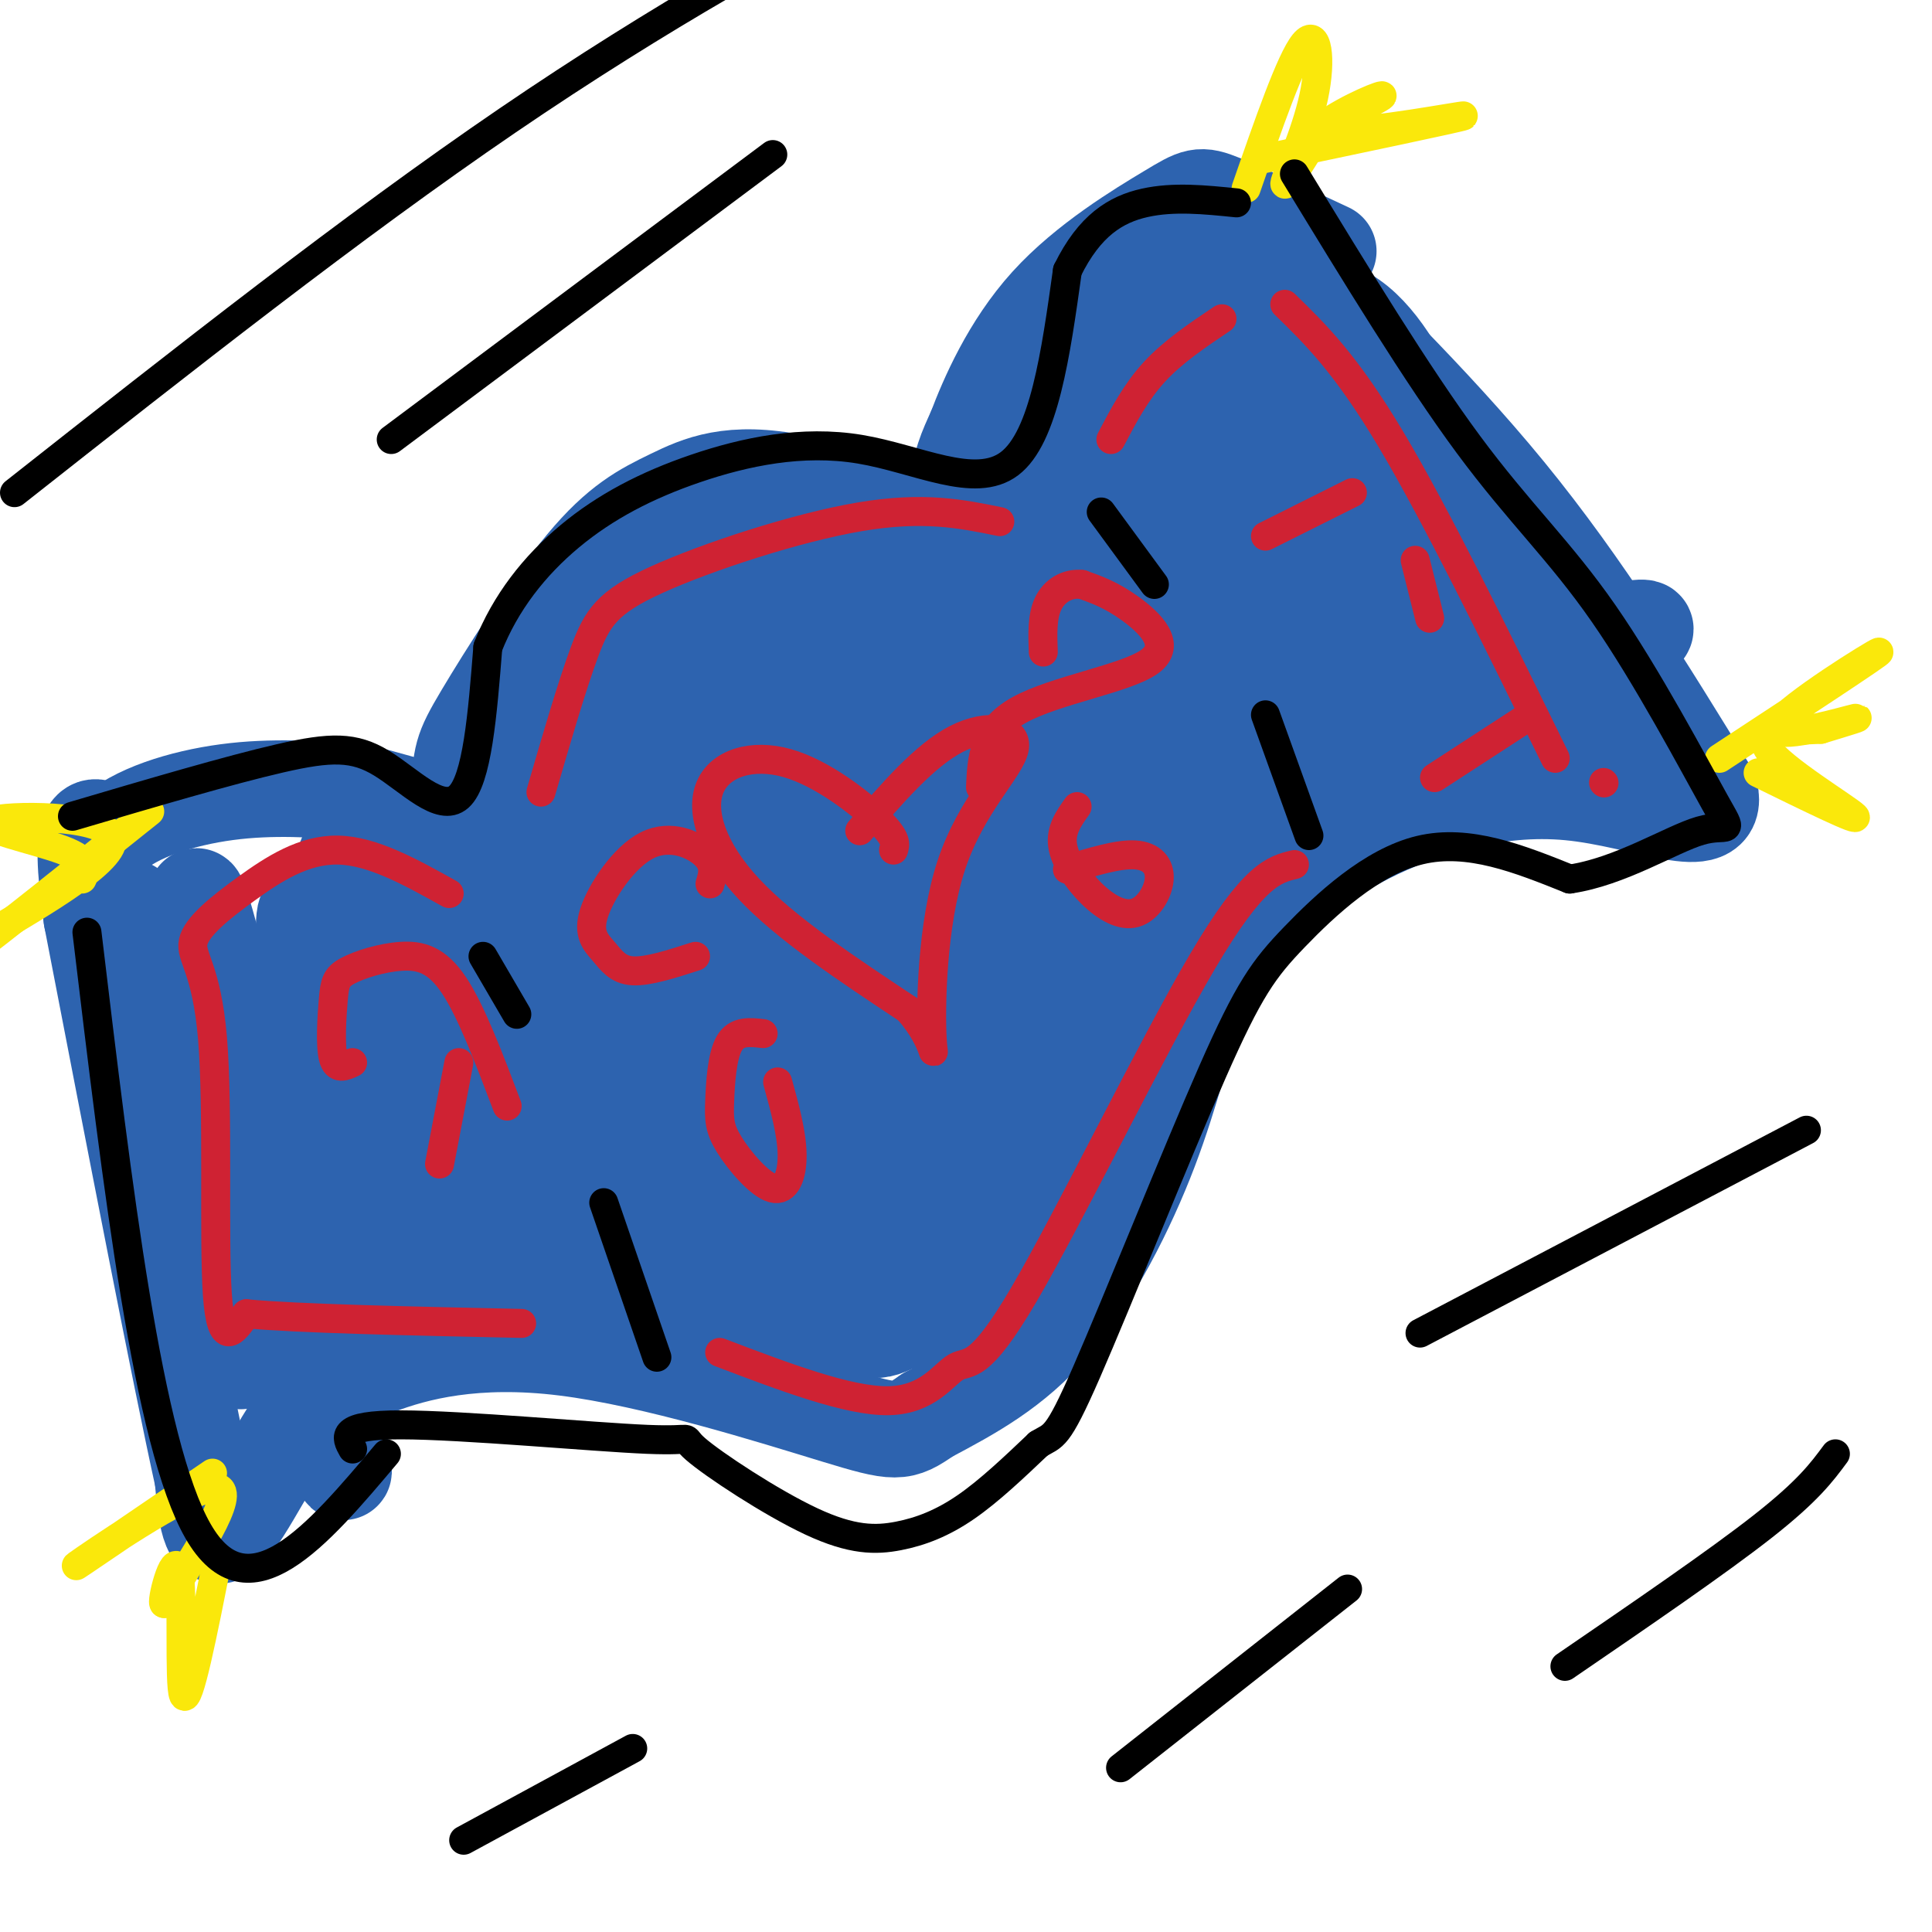 <svg viewBox='0 0 400 400' version='1.1' xmlns='http://www.w3.org/2000/svg' xmlns:xlink='http://www.w3.org/1999/xlink'><g fill='none' stroke='#2d63af' stroke-width='20' stroke-linecap='round' stroke-linejoin='round'><path d='M266,48c-2.578,-0.356 -5.156,-0.711 3,8c8.156,8.711 27.044,26.489 43,46c15.956,19.511 28.978,40.756 42,62'/><path d='M354,164c2.147,9.279 -13.486,1.477 -29,0c-15.514,-1.477 -30.907,3.372 -42,9c-11.093,5.628 -17.884,12.037 -23,18c-5.116,5.963 -8.558,11.482 -12,17'/><path d='M248,208c-3.238,7.500 -5.333,17.750 -10,30c-4.667,12.250 -11.905,26.500 -20,36c-8.095,9.500 -17.048,14.250 -26,19'/><path d='M192,293c-5.506,3.823 -6.270,3.880 -19,0c-12.730,-3.880 -37.427,-11.699 -56,-14c-18.573,-2.301 -31.021,0.914 -39,4c-7.979,3.086 -11.490,6.043 -15,9'/><path d='M63,292c-5.667,7.444 -12.333,21.556 -16,25c-3.667,3.444 -4.333,-3.778 -5,-11'/><path d='M42,306c-4.667,-21.167 -13.833,-68.583 -23,-116'/><path d='M19,190c-3.167,-22.167 0.417,-19.583 4,-17'/><path d='M23,173c4.756,-4.644 14.644,-7.756 24,-9c9.356,-1.244 18.178,-0.622 27,0'/><path d='M74,164c12.298,2.750 29.542,9.625 39,7c9.458,-2.625 11.131,-14.750 12,-22c0.869,-7.250 0.935,-9.625 1,-12'/><path d='M126,137c1.174,-3.846 3.607,-7.462 5,-12c1.393,-4.538 1.744,-10.000 14,-13c12.256,-3.000 36.415,-3.538 47,-5c10.585,-1.462 7.596,-3.846 7,-7c-0.596,-3.154 1.202,-7.077 3,-11'/><path d='M202,89c2.451,-6.502 7.080,-17.258 15,-26c7.920,-8.742 19.132,-15.469 25,-19c5.868,-3.531 6.391,-3.866 11,-2c4.609,1.866 13.305,5.933 22,10'/><path d='M27,188c8.854,36.864 17.709,73.727 21,87c3.291,13.273 1.020,2.954 2,3c0.980,0.046 5.211,10.456 2,-14c-3.211,-24.456 -13.865,-83.776 -11,-78c2.865,5.776 19.247,76.650 26,104c6.753,27.350 3.876,11.175 1,-5'/><path d='M68,285c-1.444,-24.496 -5.553,-83.235 -5,-94c0.553,-10.765 5.770,26.444 11,44c5.230,17.556 10.473,15.458 13,14c2.527,-1.458 2.337,-2.277 -1,-19c-3.337,-16.723 -9.822,-49.348 -13,-53c-3.178,-3.652 -3.051,21.671 -2,35c1.051,13.329 3.025,14.665 5,16'/><path d='M76,228c-1.000,-4.667 -6.000,-24.333 -11,-44'/><path d='M95,253c1.636,-0.293 3.272,-0.586 5,-1c1.728,-0.414 3.547,-0.950 8,-11c4.453,-10.050 11.541,-29.616 15,-43c3.459,-13.384 3.288,-20.587 -2,-7c-5.288,13.587 -15.693,47.963 -18,52c-2.307,4.037 3.484,-22.266 6,-39c2.516,-16.734 1.757,-23.898 -1,-23c-2.757,0.898 -7.511,9.857 -10,15c-2.489,5.143 -2.711,6.469 -3,16c-0.289,9.531 -0.644,27.265 -1,45'/><path d='M94,257c2.105,8.904 7.868,8.663 1,10c-6.868,1.337 -26.366,4.250 -24,-2c2.366,-6.250 26.597,-21.664 41,-36c14.403,-14.336 18.977,-27.592 21,-35c2.023,-7.408 1.495,-8.966 0,-12c-1.495,-3.034 -3.956,-7.544 -8,-9c-4.044,-1.456 -9.670,0.144 -14,2c-4.330,1.856 -7.365,3.970 -8,7c-0.635,3.030 1.129,6.977 3,9c1.871,2.023 3.850,2.122 7,2c3.150,-0.122 7.471,-0.463 12,-3c4.529,-2.537 9.264,-7.268 14,-12'/><path d='M139,178c7.131,-7.975 17.958,-21.911 25,-34c7.042,-12.089 10.300,-22.330 11,-27c0.700,-4.670 -1.157,-3.767 -5,-1c-3.843,2.767 -9.672,7.400 -14,11c-4.328,3.600 -7.157,6.169 -14,16c-6.843,9.831 -17.702,26.924 -24,42c-6.298,15.076 -8.036,28.133 -9,35c-0.964,6.867 -1.154,7.542 0,11c1.154,3.458 3.653,9.699 7,11c3.347,1.301 7.541,-2.337 11,-5c3.459,-2.663 6.183,-4.352 13,-14c6.817,-9.648 17.727,-27.254 24,-47c6.273,-19.746 7.910,-41.631 9,-53c1.090,-11.369 1.632,-12.223 -3,-7c-4.632,5.223 -14.439,16.521 -23,35c-8.561,18.479 -15.874,44.137 -20,61c-4.126,16.863 -5.063,24.932 -6,33'/><path d='M121,245c-1.938,11.009 -3.782,22.031 7,17c10.782,-5.031 34.190,-26.116 48,-57c13.810,-30.884 18.022,-71.569 20,-90c1.978,-18.431 1.723,-14.610 -11,14c-12.723,28.610 -37.916,82.009 -50,107c-12.084,24.991 -11.061,21.575 -19,20c-7.939,-1.575 -24.840,-1.307 -21,2c3.840,3.307 28.420,9.654 53,16'/><path d='M148,274c11.463,1.522 13.620,-2.673 14,2c0.380,4.673 -1.019,18.215 4,-4c5.019,-22.215 16.455,-80.185 27,-125c10.545,-44.815 20.199,-76.473 14,-46c-6.199,30.473 -28.250,123.077 -36,159c-7.750,35.923 -1.198,15.164 3,8c4.198,-7.164 6.043,-0.735 9,-1c2.957,-0.265 7.027,-7.225 11,-13c3.973,-5.775 7.849,-10.364 14,-23c6.151,-12.636 14.575,-33.318 23,-54'/><path d='M231,177c-3.204,0.888 -22.714,30.108 -34,48c-11.286,17.892 -14.346,24.458 -16,30c-1.654,5.542 -1.900,10.062 -2,14c-0.100,3.938 -0.053,7.295 4,6c4.053,-1.295 12.111,-7.241 14,-3c1.889,4.241 -2.392,18.670 12,-9c14.392,-27.670 47.455,-97.437 44,-97c-3.455,0.437 -43.430,71.079 -57,91c-13.570,19.921 -0.734,-10.880 7,-27c7.734,-16.120 10.367,-17.560 13,-19'/><path d='M216,211c8.242,-10.778 22.346,-28.223 29,-37c6.654,-8.777 5.859,-8.885 25,-16c19.141,-7.115 58.219,-21.235 68,-26c9.781,-4.765 -9.734,-0.175 -24,5c-14.266,5.175 -23.282,10.935 -25,12c-1.718,1.065 3.861,-2.564 7,-7c3.139,-4.436 3.838,-9.680 3,-19c-0.838,-9.320 -3.214,-22.715 -5,-31c-1.786,-8.285 -2.981,-11.461 -5,-15c-2.019,-3.539 -4.863,-7.440 -8,-10c-3.137,-2.560 -6.569,-3.780 -10,-5'/><path d='M271,62c-1.524,-2.579 -0.334,-6.527 -8,4c-7.666,10.527 -24.187,35.530 -37,60c-12.813,24.470 -21.917,48.407 -25,59c-3.083,10.593 -0.145,7.840 13,-22c13.145,-29.840 36.499,-86.768 36,-93c-0.499,-6.232 -24.849,38.234 -36,61c-11.151,22.766 -9.102,23.834 -9,27c0.102,3.166 -1.742,8.429 2,8c3.742,-0.429 13.069,-6.551 23,-20c9.931,-13.449 20.465,-34.224 31,-55'/><path d='M261,91c5.621,-11.924 4.172,-14.234 2,-18c-2.172,-3.766 -5.068,-8.987 -11,-7c-5.932,1.987 -14.902,11.183 -20,16c-5.098,4.817 -6.325,5.256 -9,14c-2.675,8.744 -6.799,25.794 -8,39c-1.201,13.206 0.520,22.567 2,28c1.480,5.433 2.718,6.939 6,8c3.282,1.061 8.607,1.679 13,2c4.393,0.321 7.853,0.347 16,-7c8.147,-7.347 20.982,-22.068 29,-35c8.018,-12.932 11.219,-24.077 13,-31c1.781,-6.923 2.142,-9.626 -3,-10c-5.142,-0.374 -15.787,1.579 -22,4c-6.213,2.421 -7.994,5.310 -11,9c-3.006,3.690 -7.236,8.182 -10,13c-2.764,4.818 -4.063,9.964 -5,19c-0.937,9.036 -1.511,21.963 -1,28c0.511,6.037 2.106,5.185 4,6c1.894,0.815 4.087,3.296 7,4c2.913,0.704 6.547,-0.370 10,-3c3.453,-2.630 6.727,-6.815 10,-11'/><path d='M273,159c5.140,-7.617 12.990,-21.159 16,-32c3.010,-10.841 1.179,-18.982 0,-25c-1.179,-6.018 -1.705,-9.912 -8,-11c-6.295,-1.088 -18.359,0.631 -24,0c-5.641,-0.631 -4.860,-3.612 -14,7c-9.140,10.612 -28.200,34.816 -24,26c4.200,-8.816 31.662,-50.652 41,-67c9.338,-16.348 0.553,-7.209 -8,-2c-8.553,5.209 -16.872,6.488 -23,10c-6.128,3.512 -10.064,9.256 -14,15'/><path d='M215,80c-2.429,2.726 -1.501,2.039 -1,3c0.501,0.961 0.577,3.568 6,-1c5.423,-4.568 16.195,-16.312 23,-21c6.805,-4.688 9.643,-2.321 11,-5c1.357,-2.679 1.232,-10.404 10,5c8.768,15.404 26.428,53.938 32,70c5.572,16.062 -0.944,9.651 -2,7c-1.056,-2.651 3.348,-1.542 -9,5c-12.348,6.542 -41.450,18.518 -53,23c-11.550,4.482 -5.550,1.469 -3,-2c2.550,-3.469 1.648,-7.396 2,-11c0.352,-3.604 1.958,-6.887 9,-16c7.042,-9.113 19.521,-24.057 32,-39'/><path d='M272,98c6.246,-7.783 5.860,-7.742 4,-4c-1.860,3.742 -5.195,11.184 -13,23c-7.805,11.816 -20.082,28.006 -38,48c-17.918,19.994 -41.478,43.790 -57,59c-15.522,15.210 -23.007,21.832 -26,20c-2.993,-1.832 -1.494,-12.118 0,-19c1.494,-6.882 2.982,-10.358 9,-20c6.018,-9.642 16.566,-25.448 22,-32c5.434,-6.552 5.754,-3.850 7,-3c1.246,0.850 3.417,-0.151 5,3c1.583,3.151 2.579,10.453 4,13c1.421,2.547 3.267,0.340 -1,22c-4.267,21.660 -14.648,67.189 -20,74c-5.352,6.811 -5.676,-25.094 -6,-57'/><path d='M162,225c-1.714,-12.621 -2.998,-15.672 -5,-20c-2.002,-4.328 -4.721,-9.933 -8,-12c-3.279,-2.067 -7.118,-0.595 -10,-2c-2.882,-1.405 -4.807,-5.688 -13,3c-8.193,8.688 -22.655,30.345 -28,32c-5.345,1.655 -1.573,-16.692 -5,-29c-3.427,-12.308 -14.053,-18.577 -12,-11c2.053,7.577 16.783,29.002 29,43c12.217,13.998 21.919,20.571 28,24c6.081,3.429 8.540,3.715 11,4'/><path d='M149,257c3.442,-4.198 6.548,-16.693 8,-30c1.452,-13.307 1.249,-27.428 1,-37c-0.249,-9.572 -0.545,-14.597 -3,-12c-2.455,2.597 -7.069,12.817 -9,17c-1.931,4.183 -1.180,2.329 -4,18c-2.820,15.671 -9.212,48.867 -3,44c6.212,-4.867 25.027,-47.795 38,-73c12.973,-25.205 20.103,-32.686 26,-39c5.897,-6.314 10.560,-11.462 18,-17c7.440,-5.538 17.657,-11.468 24,-15c6.343,-3.532 8.812,-4.667 16,-4c7.188,0.667 19.095,3.137 25,6c5.905,2.863 5.810,6.118 6,8c0.190,1.882 0.667,2.391 -1,5c-1.667,2.609 -5.476,7.317 -9,10c-3.524,2.683 -6.762,3.342 -10,4'/><path d='M272,142c-9.132,2.381 -26.963,6.332 -28,6c-1.037,-0.332 14.720,-4.948 32,-3c17.280,1.948 36.083,10.461 43,11c6.917,0.539 1.947,-6.894 -4,-16c-5.947,-9.106 -12.872,-19.884 -17,-27c-4.128,-7.116 -5.457,-10.570 -2,-10c3.457,0.570 11.702,5.163 18,11c6.298,5.837 10.649,12.919 15,20'/><path d='M329,134c6.993,8.307 16.975,19.076 11,19c-5.975,-0.076 -27.906,-10.997 -40,-17c-12.094,-6.003 -14.350,-7.087 -27,-4c-12.650,3.087 -35.693,10.347 -48,16c-12.307,5.653 -13.878,9.700 -12,11c1.878,1.300 7.204,-0.146 9,0c1.796,0.146 0.060,1.886 18,-8c17.940,-9.886 55.554,-31.396 53,-33c-2.554,-1.604 -45.277,16.698 -88,35'/><path d='M205,153c-31.707,12.319 -66.975,25.618 -85,31c-18.025,5.382 -18.807,2.848 -20,1c-1.193,-1.848 -2.798,-3.011 -4,-5c-1.202,-1.989 -2.001,-4.804 1,-11c3.001,-6.196 9.803,-15.774 19,-23c9.197,-7.226 20.787,-12.102 32,-14c11.213,-1.898 22.047,-0.818 20,-2c-2.047,-1.182 -16.974,-4.626 -25,-7c-8.026,-2.374 -9.150,-3.678 -15,13c-5.850,16.678 -16.425,51.339 -27,86'/><path d='M101,222c-5.167,17.500 -4.583,18.250 -4,19'/><path d='M221,120c-21.109,-8.601 -42.218,-17.203 -56,-20c-13.782,-2.797 -20.237,0.209 -26,3c-5.763,2.791 -10.833,5.367 -18,14c-7.167,8.633 -16.429,23.324 -21,31c-4.571,7.676 -4.449,8.336 -5,17c-0.551,8.664 -1.776,25.332 -3,42'/></g>
<g fill='none' stroke='#fae80b' stroke-width='6' stroke-linecap='round' stroke-linejoin='round'><path d='M258,39c4.619,-13.315 9.238,-26.631 12,-30c2.762,-3.369 3.667,3.208 2,11c-1.667,7.792 -5.905,16.798 -6,18c-0.095,1.202 3.952,-5.399 8,-12'/><path d='M274,26c4.973,-3.716 13.405,-7.006 12,-6c-1.405,1.006 -12.648,6.309 -8,7c4.648,0.691 25.185,-3.231 25,-3c-0.185,0.231 -21.093,4.616 -42,9'/><path d='M356,157c16.804,-11.036 33.607,-22.071 33,-22c-0.607,0.071 -18.625,11.250 -21,15c-2.375,3.750 10.893,0.071 15,-1c4.107,-1.071 -0.946,0.464 -6,2'/><path d='M377,151c-4.726,0.274 -13.542,-0.042 -11,4c2.542,4.042 16.440,12.440 18,14c1.560,1.560 -9.220,-3.720 -20,-9'/><path d='M17,182c0.917,-1.899 1.833,-3.798 -4,-6c-5.833,-2.202 -18.417,-4.708 -15,-6c3.417,-1.292 22.833,-1.369 25,3c2.167,4.369 -12.917,13.185 -28,22'/><path d='M-5,195c-6.489,5.422 -8.711,7.978 -2,3c6.711,-4.978 22.356,-17.489 38,-30'/><path d='M44,305c-15.156,10.333 -30.311,20.667 -28,19c2.311,-1.667 22.089,-15.333 28,-16c5.911,-0.667 -2.044,11.667 -10,24'/><path d='M34,332c-0.845,0.250 2.042,-11.125 3,-7c0.958,4.125 -0.012,23.750 1,26c1.012,2.250 4.006,-12.875 7,-28'/></g>
<g fill='none' stroke='#000000' stroke-width='6' stroke-linecap='round' stroke-linejoin='round'><path d='M15,169c16.238,-4.792 32.476,-9.583 43,-12c10.524,-2.417 15.333,-2.458 21,1c5.667,3.458 12.190,10.417 16,7c3.810,-3.417 4.905,-17.208 6,-31'/><path d='M101,134c3.631,-9.268 9.708,-16.936 17,-23c7.292,-6.064 15.800,-10.522 26,-14c10.200,-3.478 22.092,-5.975 34,-4c11.908,1.975 23.831,8.421 31,3c7.169,-5.421 9.585,-22.711 12,-40'/><path d='M221,56c4.578,-9.333 10.022,-12.667 16,-14c5.978,-1.333 12.489,-0.667 19,0'/><path d='M100,198c0.000,0.000 7.000,12.000 7,12'/><path d='M125,249c0.000,0.000 11.000,32.000 11,32'/><path d='M18,193c6.333,53.000 12.667,106.000 23,124c10.333,18.000 24.667,1.000 39,-16'/><path d='M73,300c-1.408,-2.506 -2.816,-5.012 10,-5c12.816,0.012 39.856,2.540 51,3c11.144,0.460 6.392,-1.150 10,2c3.608,3.150 15.575,11.061 24,15c8.425,3.939 13.307,3.907 18,3c4.693,-0.907 9.198,-2.688 14,-6c4.802,-3.312 9.901,-8.156 15,-13'/><path d='M215,299c3.199,-2.019 3.697,-0.566 10,-15c6.303,-14.434 18.411,-44.756 26,-62c7.589,-17.244 10.659,-21.412 17,-28c6.341,-6.588 15.955,-15.597 26,-18c10.045,-2.403 20.523,1.798 31,6'/><path d='M325,182c10.444,-1.504 21.056,-8.265 27,-10c5.944,-1.735 7.222,1.556 3,-6c-4.222,-7.556 -13.944,-25.957 -23,-39c-9.056,-13.043 -17.444,-20.726 -28,-35c-10.556,-14.274 -23.278,-35.137 -36,-56'/><path d='M228,106c0.000,0.000 11.000,15.000 11,15'/><path d='M262,148c0.000,0.000 9.000,25.000 9,25'/></g>
<g fill='none' stroke='#cf2233' stroke-width='6' stroke-linecap='round' stroke-linejoin='round'><path d='M112,164c3.185,-10.952 6.369,-21.905 9,-29c2.631,-7.095 4.708,-10.333 15,-15c10.292,-4.667 28.798,-10.762 42,-13c13.202,-2.238 21.101,-0.619 29,1'/><path d='M230,91c2.583,-4.917 5.167,-9.833 9,-14c3.833,-4.167 8.917,-7.583 14,-11'/><path d='M266,63c6.333,6.167 12.667,12.333 22,28c9.333,15.667 21.667,40.833 34,66'/><path d='M332,162c0.000,0.000 0.100,0.100 0.1,0.1'/><path d='M317,148c0.000,0.000 -20.000,13.000 -20,13'/><path d='M268,179c-4.209,1.022 -8.418,2.045 -19,20c-10.582,17.955 -27.537,52.844 -37,69c-9.463,16.156 -11.432,13.581 -14,15c-2.568,1.419 -5.734,6.834 -14,7c-8.266,0.166 -21.633,-4.917 -35,-10'/><path d='M93,185c-7.936,-4.427 -15.872,-8.854 -23,-9c-7.128,-0.146 -13.449,3.988 -19,8c-5.551,4.012 -10.333,7.900 -11,11c-0.667,3.100 2.782,5.412 4,20c1.218,14.588 0.205,41.454 1,53c0.795,11.546 3.397,7.773 6,4'/><path d='M51,272c10.500,1.000 33.750,1.500 57,2'/><path d='M185,176c0.388,-1.153 0.775,-2.306 -3,-6c-3.775,-3.694 -11.713,-9.928 -19,-12c-7.287,-2.072 -13.923,0.019 -16,5c-2.077,4.981 0.407,12.852 8,21c7.593,8.148 20.297,16.574 33,25'/><path d='M188,209c6.240,7.046 5.341,12.162 5,6c-0.341,-6.162 -0.122,-23.600 4,-36c4.122,-12.400 12.148,-19.762 13,-24c0.852,-4.238 -5.471,-5.354 -12,-2c-6.529,3.354 -13.265,11.177 -20,19'/><path d='M144,198c-4.940,1.594 -9.879,3.187 -13,3c-3.121,-0.187 -4.422,-2.155 -6,-4c-1.578,-1.845 -3.433,-3.567 -2,-8c1.433,-4.433 6.155,-11.578 11,-14c4.845,-2.422 9.813,-0.121 12,2c2.187,2.121 1.594,4.060 1,6'/><path d='M158,214c-2.735,-0.322 -5.469,-0.644 -7,2c-1.531,2.644 -1.858,8.256 -2,12c-0.142,3.744 -0.100,5.622 2,9c2.100,3.378 6.258,8.256 9,9c2.742,0.744 4.069,-2.644 4,-7c-0.069,-4.356 -1.535,-9.678 -3,-15'/><path d='M203,163c0.268,-5.929 0.536,-11.857 8,-16c7.464,-4.143 22.125,-6.500 27,-10c4.875,-3.500 -0.036,-8.143 -4,-11c-3.964,-2.857 -6.982,-3.929 -10,-5'/><path d='M224,121c-3.067,-0.333 -5.733,1.333 -7,4c-1.267,2.667 -1.133,6.333 -1,10'/><path d='M223,167c-1.720,2.415 -3.439,4.830 -3,8c0.439,3.170 3.038,7.095 6,10c2.962,2.905 6.289,4.789 9,4c2.711,-0.789 4.807,-4.251 5,-7c0.193,-2.749 -1.516,-4.785 -5,-5c-3.484,-0.215 -8.742,1.393 -14,3'/><path d='M105,229c-3.715,-9.819 -7.429,-19.638 -11,-25c-3.571,-5.362 -6.998,-6.265 -11,-6c-4.002,0.265 -8.578,1.700 -11,3c-2.422,1.300 -2.691,2.465 -3,6c-0.309,3.535 -0.660,9.438 0,12c0.660,2.562 2.330,1.781 4,1'/><path d='M95,220c0.000,0.000 -4.000,21.000 -4,21'/><path d='M262,111c0.000,0.000 18.000,-9.000 18,-9'/><path d='M293,116c0.000,0.000 3.000,12.000 3,12'/></g>
<g fill='none' stroke='#000000' stroke-width='6' stroke-linecap='round' stroke-linejoin='round'><path d='M96,381c0.000,0.000 35.000,-19.000 35,-19'/><path d='M294,276c0.000,0.000 80.000,-42.000 80,-42'/><path d='M232,366c0.000,0.000 47.000,-37.000 47,-37'/><path d='M324,345c15.833,-10.833 31.667,-21.667 41,-29c9.333,-7.333 12.167,-11.167 15,-15'/><path d='M3,102c35.022,-27.600 70.044,-55.200 102,-77c31.956,-21.800 60.844,-37.800 78,-46c17.156,-8.200 22.578,-8.600 28,-9'/><path d='M81,91c0.000,0.000 79.000,-59.000 79,-59'/></g>
</svg>